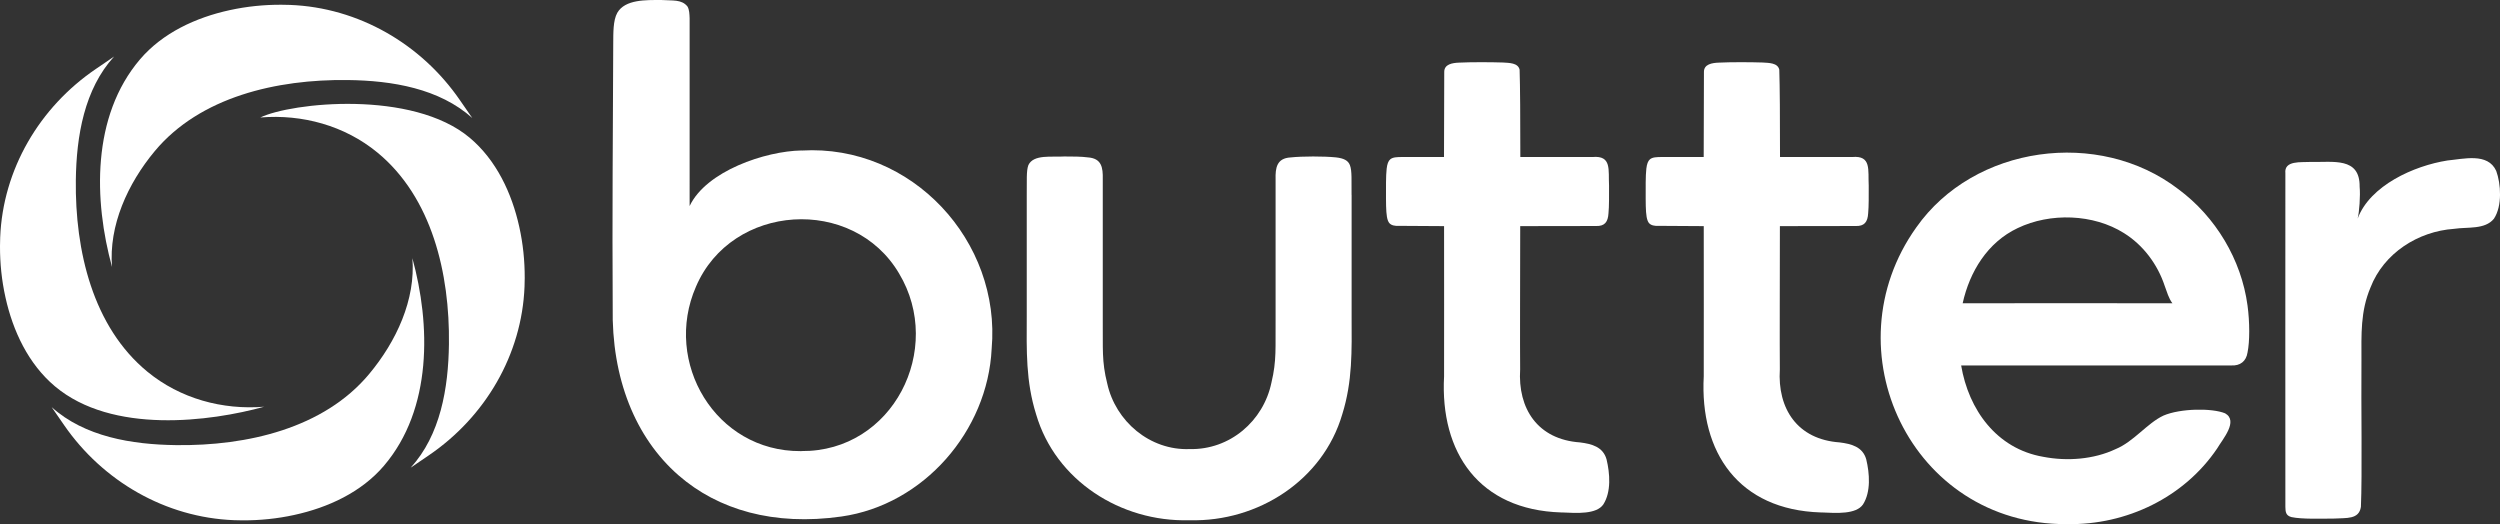 <svg width="186" height="39" viewBox="0 0 186 39" fill="none" xmlns="http://www.w3.org/2000/svg">
<rect x="0" y="0" width="186" height="39" fill="#333333" stroke="none"/>
<g clip-path="url(#clip0_930_32226)">
<path d="M59.635 11.195C56.946 11.24 52.544 12.722 51.308 15.329C51.317 14.695 51.299 13.914 51.308 13.351C51.308 9.548 51.313 3.625 51.308 1.357C51.295 1.045 51.29 0.732 51.151 0.487C50.71 -0.067 50.045 0.062 49.191 0C48.076 0.004 46.511 -0.058 45.927 0.951C45.603 1.531 45.634 2.482 45.625 3.223C45.598 9.744 45.544 16.315 45.585 22.832C45.486 28.126 47.262 32.55 50.476 35.358C53.421 37.929 57.571 39.143 62.602 38.429C68.73 37.558 73.482 32.059 73.779 25.957C74.493 17.949 67.844 10.717 59.644 11.2L59.635 11.195ZM59.626 33.563H59.558C53.223 33.59 49.321 26.952 51.78 21.328C54.433 15.114 63.47 14.543 66.891 20.346C70.272 25.979 66.432 33.621 59.626 33.559V33.563Z" fill="white"/>
<path d="M100.556 14.503C100.542 13.472 100.601 12.717 100.434 12.289C100.299 11.936 99.976 11.775 99.391 11.709C98.483 11.619 96.909 11.619 96.019 11.713C94.99 11.771 94.882 12.49 94.904 13.333C94.904 15.623 94.904 20.712 94.904 23.752C94.882 25.85 94.994 26.805 94.594 28.47C94.005 31.314 91.51 33.483 88.507 33.411C85.553 33.523 82.999 31.349 82.379 28.537C81.956 26.872 82.068 25.921 82.046 23.823C82.046 20.792 82.046 15.641 82.046 13.329C82.064 12.472 81.969 11.78 80.931 11.709C80.468 11.646 79.829 11.642 79.182 11.642C78.256 11.704 76.898 11.463 76.511 12.284C76.35 12.713 76.404 13.463 76.39 14.498C76.39 16.989 76.39 20.922 76.39 23.52C76.381 26.104 76.314 28.358 77.087 30.827C78.535 35.759 83.386 38.839 88.466 38.706H88.534C93.596 38.831 98.424 35.733 99.863 30.827C100.636 28.358 100.569 26.1 100.56 23.52V14.498L100.556 14.503Z" fill="white"/>
<path d="M117.559 32.916C114.399 32.697 112.915 30.407 113.099 27.475C113.081 25.475 113.099 21.176 113.104 16.824C115.527 16.824 117.685 16.815 118.751 16.815C119.38 16.833 119.636 16.53 119.672 15.855C119.722 15.342 119.713 14.557 119.713 13.825C119.65 12.646 119.933 11.553 118.485 11.682C117.37 11.682 115.334 11.682 113.113 11.682C113.113 8.821 113.099 6.388 113.059 5.187C112.946 4.665 112.268 4.683 111.822 4.651C110.905 4.62 109.408 4.616 108.558 4.66C108.068 4.678 107.439 4.768 107.452 5.366C107.443 7.232 107.439 9.392 107.434 11.682C106.099 11.682 104.966 11.682 104.251 11.682C103.959 11.691 103.644 11.682 103.438 11.851C103.289 11.976 103.208 12.2 103.168 12.548C103.105 13.088 103.118 13.999 103.118 14.816C103.123 15.539 103.141 16.11 103.262 16.413L103.276 16.445C103.375 16.695 103.595 16.779 103.851 16.802C104.813 16.815 106.063 16.82 107.439 16.824C107.439 20.788 107.448 24.77 107.439 27.997C107.133 33.684 110.051 37.933 116.139 38.125H116.206C117.334 38.179 118.773 38.273 119.286 37.532C119.888 36.59 119.776 35.215 119.528 34.179C119.268 33.242 118.418 33.023 117.555 32.916H117.559Z" fill="white"/>
<path d="M136.88 32.916C133.719 32.697 132.235 30.407 132.42 27.475C132.402 25.475 132.42 21.176 132.424 16.824C134.847 16.824 137.005 16.815 138.071 16.815C138.7 16.833 138.957 16.53 138.993 15.855C139.042 15.342 139.033 14.557 139.033 13.825C138.97 12.646 139.253 11.553 137.806 11.682C136.691 11.682 134.654 11.682 132.433 11.682C132.433 8.821 132.42 6.388 132.379 5.187C132.267 4.665 131.588 4.683 131.143 4.651C130.226 4.62 128.728 4.616 127.879 4.66C127.389 4.678 126.759 4.768 126.773 5.366C126.764 7.232 126.759 9.392 126.755 11.682C125.419 11.682 124.287 11.682 123.572 11.682C123.279 11.691 122.965 11.682 122.758 11.851C122.61 11.976 122.529 12.2 122.488 12.548C122.425 13.088 122.439 13.999 122.439 14.816C122.443 15.539 122.461 16.11 122.583 16.413L122.596 16.445C122.695 16.695 122.915 16.779 123.172 16.802C124.134 16.815 125.384 16.82 126.759 16.824C126.759 20.788 126.768 24.77 126.759 27.997C126.454 33.684 129.371 37.933 135.459 38.125H135.526C136.655 38.179 138.093 38.273 138.606 37.532C139.208 36.59 139.096 35.215 138.849 34.179C138.588 33.242 137.738 33.023 136.875 32.916H136.88Z" fill="white"/>
<path d="M162.069 14.074C156.156 9.535 146.868 10.807 142.57 16.922C136.082 26.015 142.17 39.027 153.724 38.995H153.792C158.229 39.071 162.505 36.996 164.959 33.362C165.369 32.666 166.555 31.322 165.548 30.751C164.573 30.349 162.208 30.38 160.958 30.921C159.74 31.492 158.751 32.862 157.397 33.416C155.783 34.179 153.792 34.331 152.02 33.987C148.545 33.389 146.463 30.483 145.91 27.189C150.676 27.189 162.617 27.189 165.998 27.189C166.668 27.229 167.117 26.881 167.216 26.225C167.387 25.412 167.383 23.957 167.216 22.729C166.758 19.319 164.847 16.128 162.069 14.074ZM146.023 22.56C146.544 20.207 147.875 18.029 150.114 16.971C152.542 15.806 155.752 15.913 158.022 17.342C159.452 18.23 160.526 19.667 161.057 21.279C161.219 21.712 161.349 22.198 161.628 22.564C157.298 22.546 149.705 22.564 146.023 22.564V22.56Z" fill="white"/>
<path d="M185.718 12.713C185.093 11.342 183.295 11.829 182.085 11.941C179.595 12.334 176.335 13.798 175.409 16.262C175.535 15.78 175.62 14.53 175.557 13.891C175.584 11.659 173.566 12.088 171.911 12.048C171.21 12.092 169.924 11.914 170.032 12.892C170.023 16.373 170.032 34.135 170.032 37.706C170.041 38.067 170.054 38.348 170.459 38.464L170.49 38.473C171.268 38.639 172.729 38.585 173.669 38.581C174.577 38.523 175.508 38.665 175.652 37.71C175.755 35.318 175.661 30.117 175.692 26.809C175.692 24.877 175.607 23.185 176.367 21.386C177.351 18.842 179.896 17.212 182.584 17.025C183.6 16.873 184.877 17.096 185.547 16.275C186.181 15.324 186.069 13.668 185.718 12.713Z" fill="white"/>
<path d="M8.336 19.882C8.079 16.779 9.5 13.664 11.514 11.244C14.882 7.205 20.591 5.888 25.874 5.955C29.179 5.995 32.685 6.58 35.136 8.78L34.21 7.441C31.332 3.263 26.666 0.562 21.576 0.366C21.36 0.357 21.145 0.353 20.933 0.353C19.643 0.348 18.357 0.478 17.094 0.754C14.567 1.303 12.094 2.451 10.422 4.41C6.807 8.646 6.973 14.922 8.34 19.882H8.336Z" fill="white"/>
<path d="M19.67 30.26C16.545 30.515 13.407 29.657 10.97 27.658C6.901 24.314 5.575 18.645 5.642 13.4C5.683 10.12 6.272 6.638 8.488 4.205L7.14 5.125C2.931 7.981 0.211 12.615 0.014 17.668C0.005 17.882 0 18.096 0 18.306C-0.004 19.587 0.126 20.864 0.405 22.118C0.958 24.627 2.113 27.082 4.087 28.742C8.354 32.331 15.664 31.367 19.67 30.256V30.26Z" fill="white"/>
<path d="M30.68 19.19C30.936 22.292 29.484 25.408 27.465 27.827C24.098 31.867 18.388 33.184 13.105 33.117C9.801 33.077 6.294 32.492 3.844 30.291L4.77 31.631C7.652 35.804 12.314 38.505 17.408 38.701C17.624 38.71 17.84 38.715 18.051 38.715C19.341 38.719 20.627 38.59 21.89 38.313C24.417 37.764 26.89 36.617 28.562 34.657C32.177 30.421 32.042 24.145 30.675 19.186L30.68 19.19Z" fill="white"/>
<path d="M19.374 8.74C22.498 8.486 25.636 9.343 28.073 11.343C32.142 14.686 33.468 20.355 33.401 25.6C33.36 28.881 32.771 32.362 30.555 34.795L31.904 33.876C36.107 31.014 38.827 26.386 39.025 21.328C39.034 21.114 39.039 20.899 39.039 20.69C39.043 19.409 38.913 18.132 38.634 16.878C38.081 14.369 36.926 11.914 34.952 10.253C30.685 6.665 21.68 7.629 19.369 8.74H19.374Z" fill="white"/>
</g>
<defs>
<clipPath id="clip0_930_32226">
<rect width="186" height="39" fill="white"/>
</clipPath>
</defs>
</svg>
